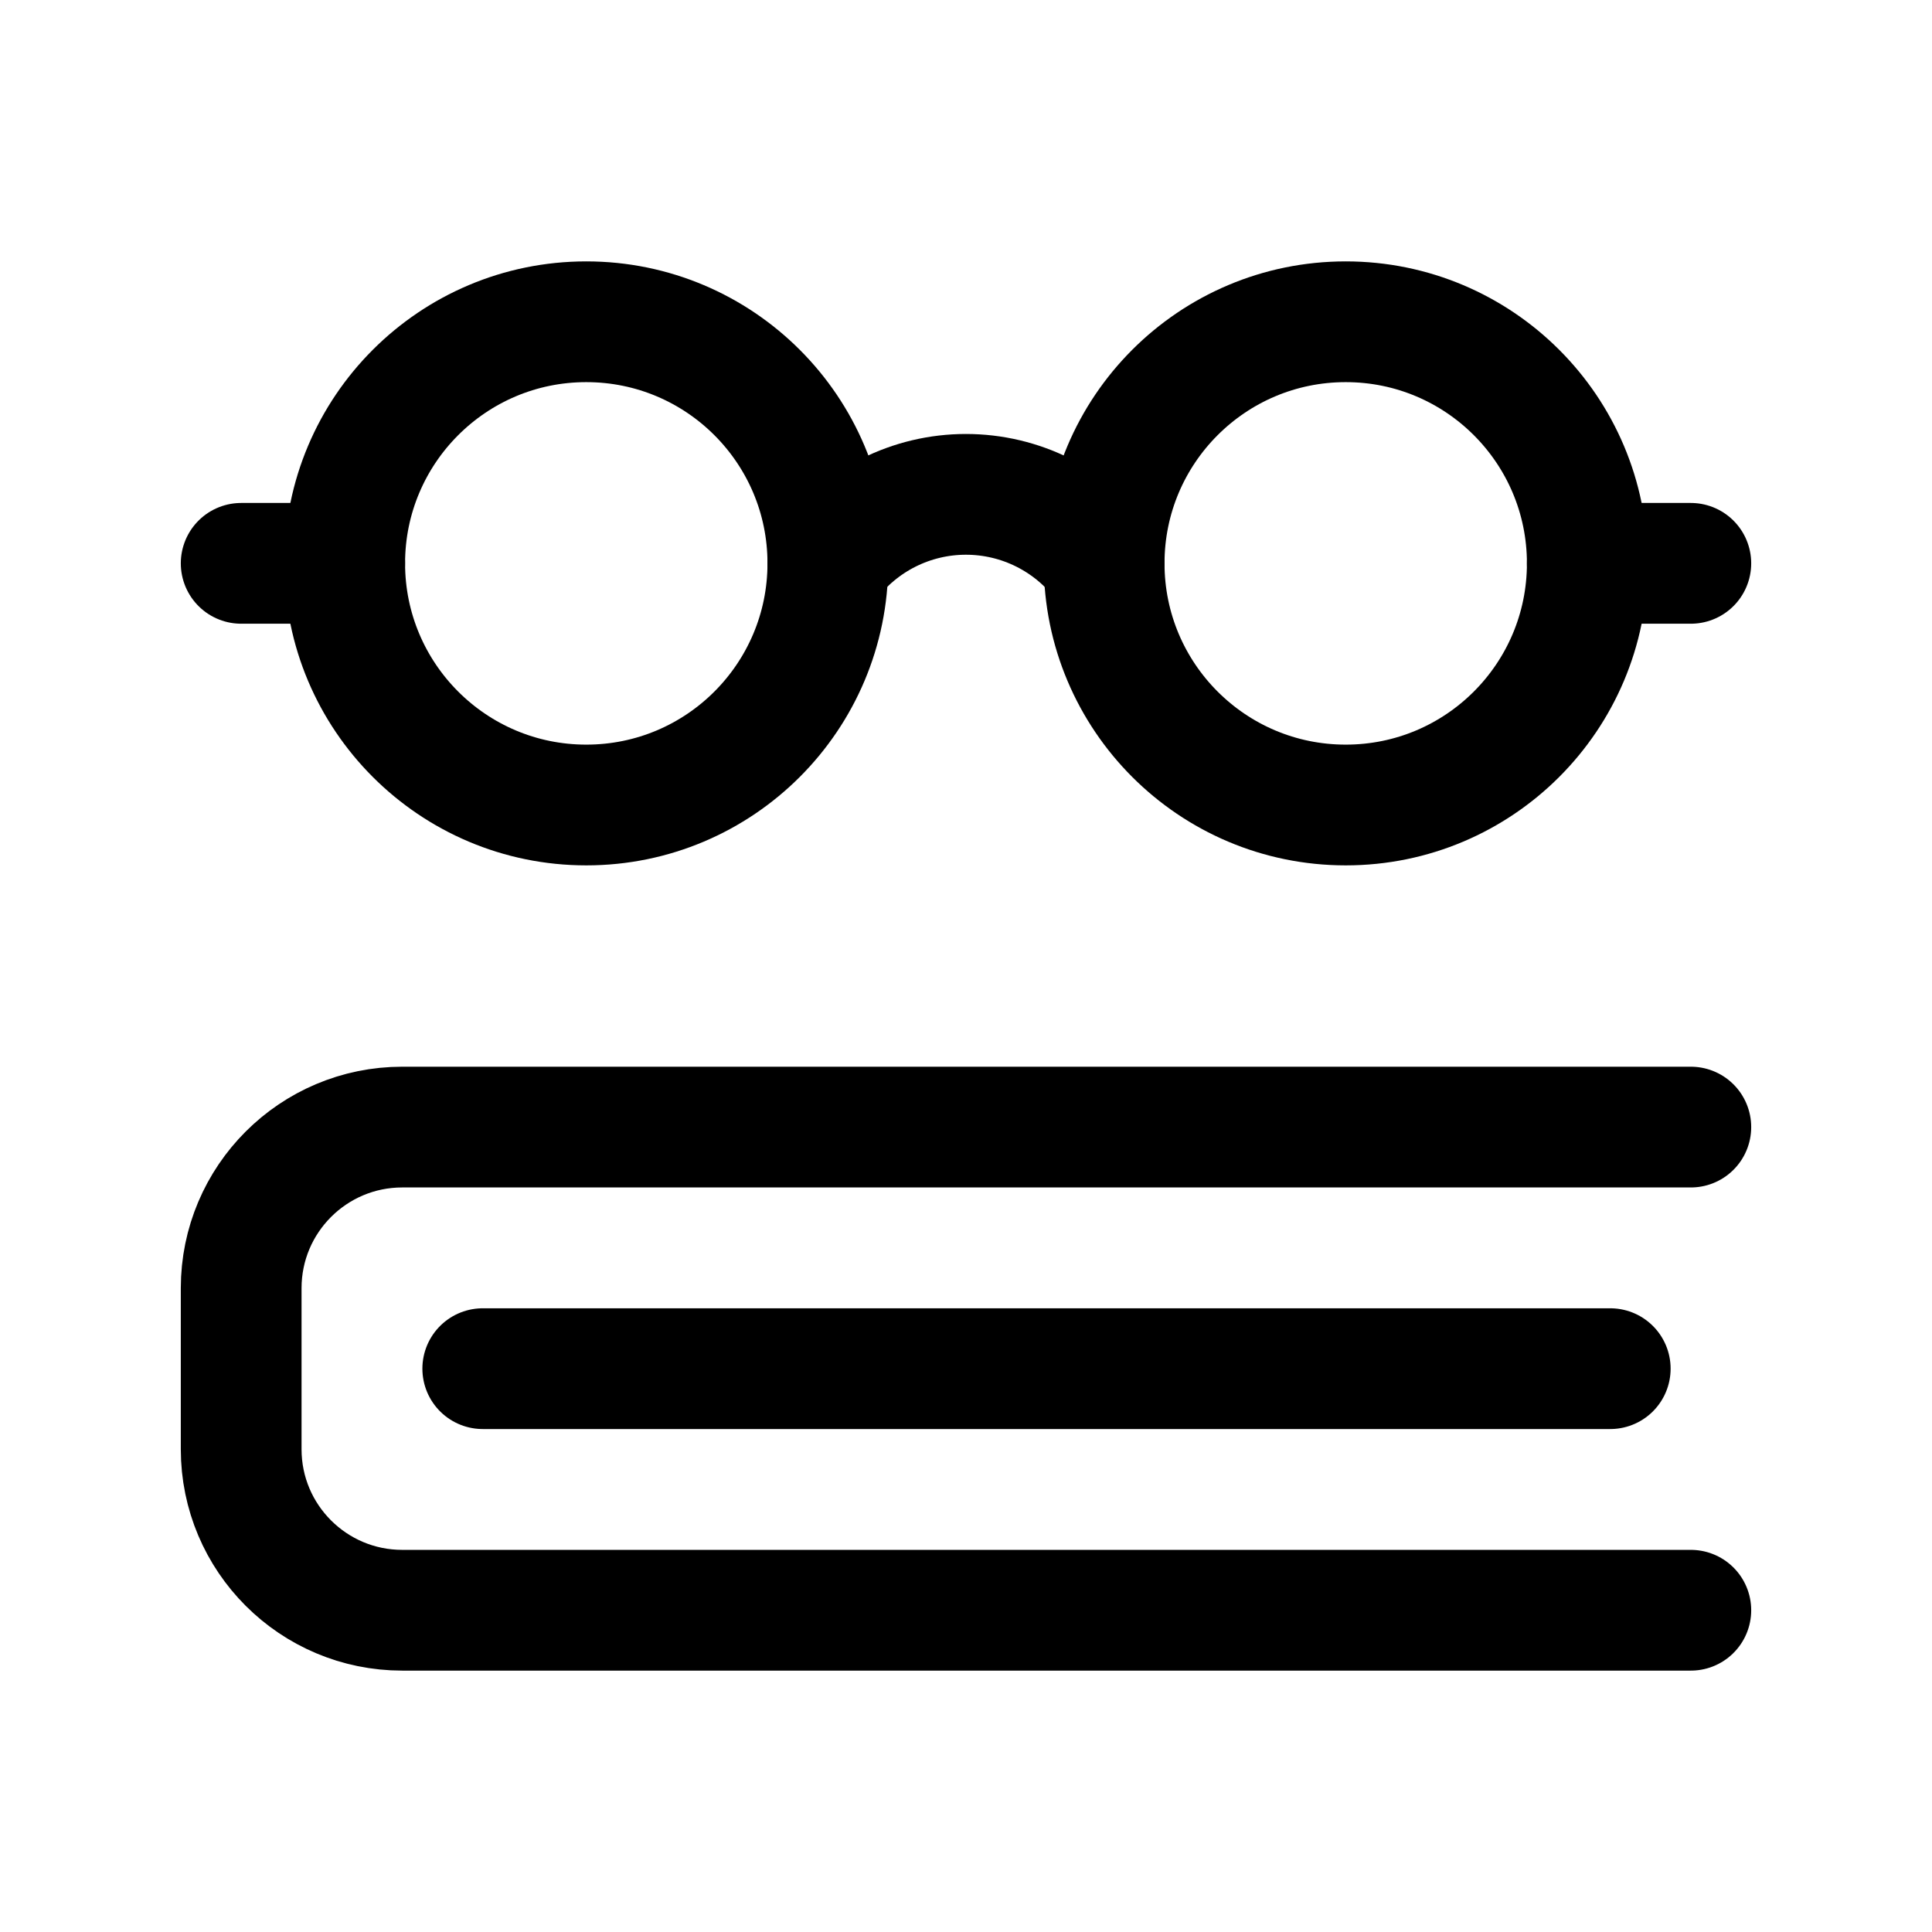 <svg width="24" height="24" viewBox="0 0 24 24" fill="none" xmlns="http://www.w3.org/2000/svg">
<path d="M21.004 20.003H4.997C3.892 20.003 2.996 19.108 2.996 18.003V16.002C2.996 14.897 3.892 14.001 4.997 14.001H21.004" stroke="currentColor" stroke-width="1.5" stroke-linecap="round" stroke-linejoin="round"/>
<path d="M20.003 17.002H5.997" stroke="currentColor" stroke-width="1.5" stroke-linecap="round" stroke-linejoin="round"/>
<path fill-rule="evenodd" clip-rule="evenodd" d="M7.283 10C8.941 10 10.284 8.656 10.284 6.998C10.284 5.341 8.941 3.997 7.283 3.997C5.625 3.997 4.282 5.341 4.282 6.998C4.282 8.656 5.625 10 7.283 10Z" stroke="currentColor" stroke-width="1.5" stroke-linecap="round" stroke-linejoin="round"/>
<path fill-rule="evenodd" clip-rule="evenodd" d="M16.717 10C18.375 10 19.718 8.656 19.718 6.998C19.718 5.341 18.375 3.997 16.717 3.997C15.059 3.997 13.716 5.341 13.716 6.998C13.716 8.656 15.059 10 16.717 10Z" stroke="currentColor" stroke-width="1.5" stroke-linecap="round" stroke-linejoin="round"/>
<path d="M10.284 6.998C10.689 6.458 11.325 6.141 11.999 6.141C12.674 6.141 13.31 6.458 13.715 6.998" stroke="currentColor" stroke-width="1.5" stroke-linecap="round" stroke-linejoin="round"/>
<path d="M2.996 6.998H4.282" stroke="currentColor" stroke-width="1.5" stroke-linecap="round" stroke-linejoin="round"/>
<path d="M19.718 6.998H21.004" stroke="currentColor" stroke-width="1.5" stroke-linecap="round" stroke-linejoin="round"/>
</svg>
